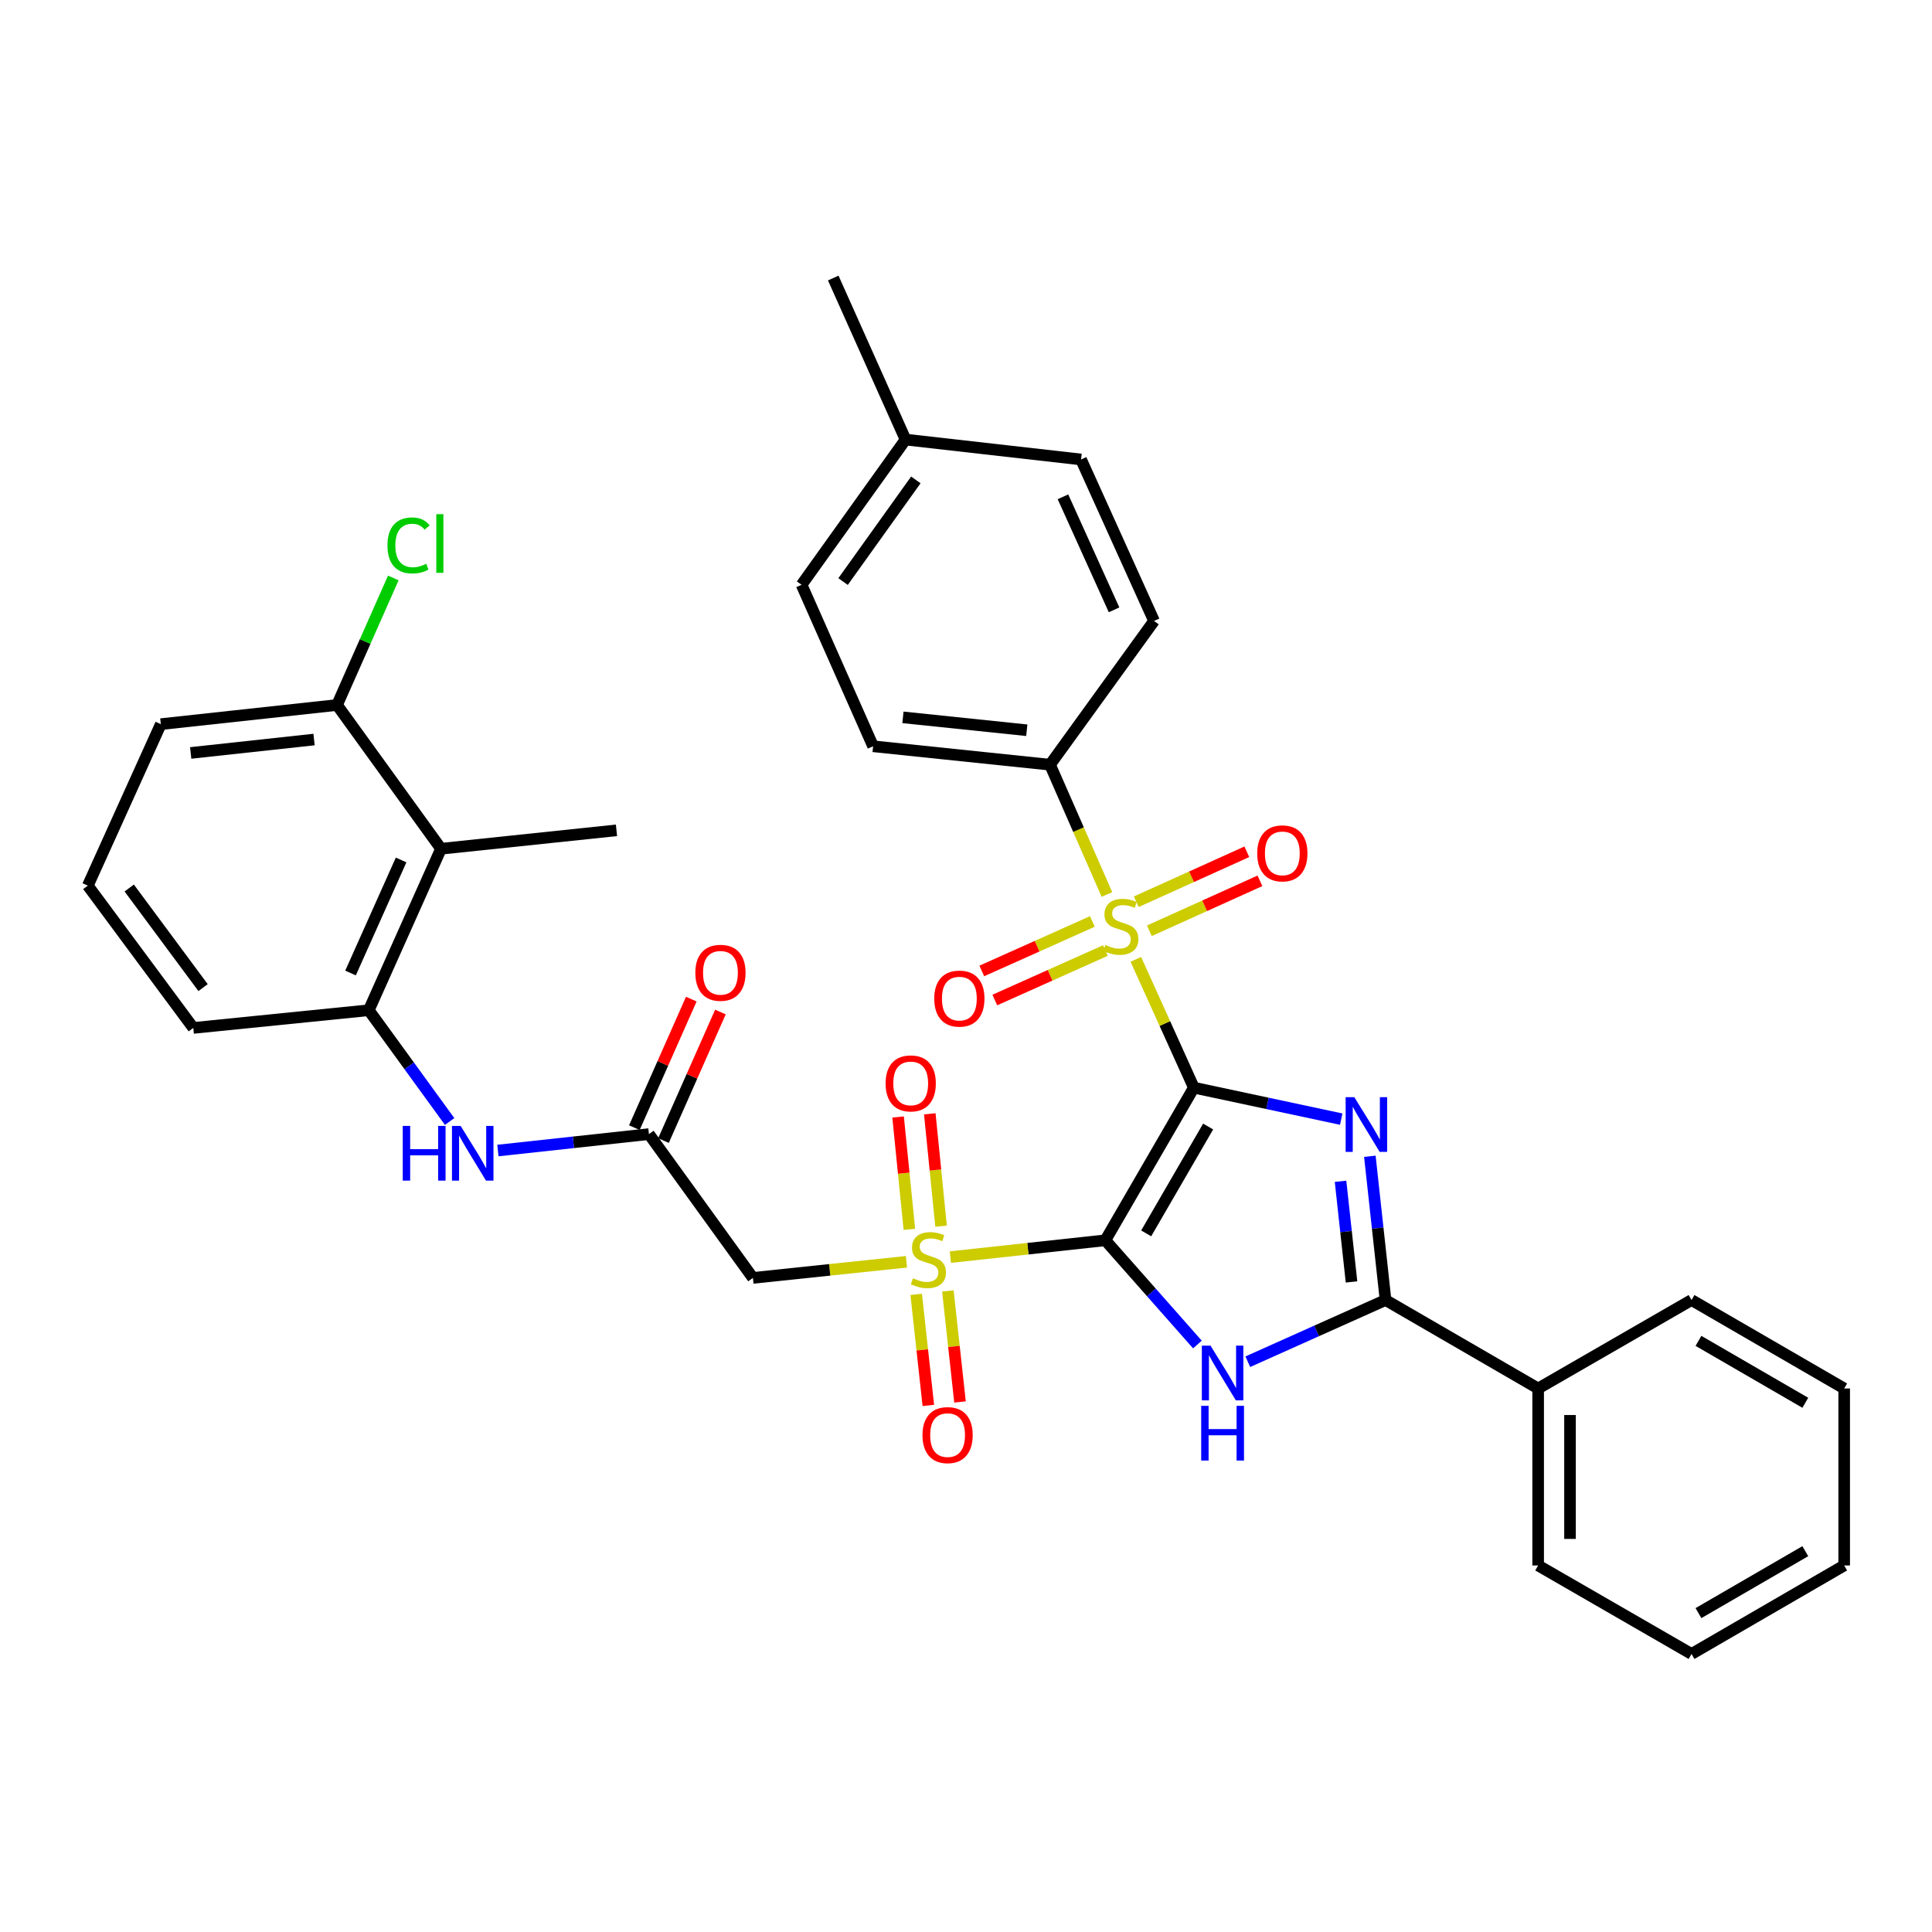 <?xml version='1.0' encoding='iso-8859-1'?>
<svg version='1.1' baseProfile='full'
              xmlns='http://www.w3.org/2000/svg'
                      xmlns:rdkit='http://www.rdkit.org/xml'
                      xmlns:xlink='http://www.w3.org/1999/xlink'
                  xml:space='preserve'
width='1000px' height='1000px' viewBox='0 0 1000 1000'>
<!-- END OF HEADER -->
<rect style='opacity:1.0;fill:#FFFFFF;stroke:none' width='1000' height='1000' x='0' y='0'> </rect>
<path class='bond-0' d='M 617.935,562.967 L 572.128,641.975' style='fill:none;fill-rule:evenodd;stroke:#000000;stroke-width:6px;stroke-linecap:butt;stroke-linejoin:miter;stroke-opacity:1' />
<path class='bond-0' d='M 625.331,583.089 L 593.265,638.395' style='fill:none;fill-rule:evenodd;stroke:#000000;stroke-width:6px;stroke-linecap:butt;stroke-linejoin:miter;stroke-opacity:1' />
<path class='bond-1' d='M 617.935,562.967 L 656.077,571.113' style='fill:none;fill-rule:evenodd;stroke:#000000;stroke-width:6px;stroke-linecap:butt;stroke-linejoin:miter;stroke-opacity:1' />
<path class='bond-1' d='M 656.077,571.113 L 694.218,579.259' style='fill:none;fill-rule:evenodd;stroke:#0000FF;stroke-width:6px;stroke-linecap:butt;stroke-linejoin:miter;stroke-opacity:1' />
<path class='bond-2' d='M 617.935,562.967 L 602.922,529.763' style='fill:none;fill-rule:evenodd;stroke:#000000;stroke-width:6px;stroke-linecap:butt;stroke-linejoin:miter;stroke-opacity:1' />
<path class='bond-2' d='M 602.922,529.763 L 587.909,496.56' style='fill:none;fill-rule:evenodd;stroke:#CCCC00;stroke-width:6px;stroke-linecap:butt;stroke-linejoin:miter;stroke-opacity:1' />
<path class='bond-3' d='M 572.128,641.975 L 532.026,646.323' style='fill:none;fill-rule:evenodd;stroke:#000000;stroke-width:6px;stroke-linecap:butt;stroke-linejoin:miter;stroke-opacity:1' />
<path class='bond-3' d='M 532.026,646.323 L 491.924,650.672' style='fill:none;fill-rule:evenodd;stroke:#CCCC00;stroke-width:6px;stroke-linecap:butt;stroke-linejoin:miter;stroke-opacity:1' />
<path class='bond-4' d='M 572.128,641.975 L 595.955,668.946' style='fill:none;fill-rule:evenodd;stroke:#000000;stroke-width:6px;stroke-linecap:butt;stroke-linejoin:miter;stroke-opacity:1' />
<path class='bond-4' d='M 595.955,668.946 L 619.782,695.917' style='fill:none;fill-rule:evenodd;stroke:#0000FF;stroke-width:6px;stroke-linecap:butt;stroke-linejoin:miter;stroke-opacity:1' />
<path class='bond-5' d='M 709.035,598.486 L 713.095,635.69' style='fill:none;fill-rule:evenodd;stroke:#0000FF;stroke-width:6px;stroke-linecap:butt;stroke-linejoin:miter;stroke-opacity:1' />
<path class='bond-5' d='M 713.095,635.69 L 717.154,672.895' style='fill:none;fill-rule:evenodd;stroke:#000000;stroke-width:6px;stroke-linecap:butt;stroke-linejoin:miter;stroke-opacity:1' />
<path class='bond-5' d='M 693.86,611.436 L 696.701,637.479' style='fill:none;fill-rule:evenodd;stroke:#0000FF;stroke-width:6px;stroke-linecap:butt;stroke-linejoin:miter;stroke-opacity:1' />
<path class='bond-5' d='M 696.701,637.479 L 699.543,663.522' style='fill:none;fill-rule:evenodd;stroke:#000000;stroke-width:6px;stroke-linecap:butt;stroke-linejoin:miter;stroke-opacity:1' />
<path class='bond-11' d='M 572.951,462.985 L 558.22,429.396' style='fill:none;fill-rule:evenodd;stroke:#CCCC00;stroke-width:6px;stroke-linecap:butt;stroke-linejoin:miter;stroke-opacity:1' />
<path class='bond-11' d='M 558.22,429.396 L 543.489,395.807' style='fill:none;fill-rule:evenodd;stroke:#000000;stroke-width:6px;stroke-linecap:butt;stroke-linejoin:miter;stroke-opacity:1' />
<path class='bond-12' d='M 594.912,481.763 L 623.53,468.834' style='fill:none;fill-rule:evenodd;stroke:#CCCC00;stroke-width:6px;stroke-linecap:butt;stroke-linejoin:miter;stroke-opacity:1' />
<path class='bond-12' d='M 623.53,468.834 L 652.147,455.905' style='fill:none;fill-rule:evenodd;stroke:#FF0000;stroke-width:6px;stroke-linecap:butt;stroke-linejoin:miter;stroke-opacity:1' />
<path class='bond-12' d='M 588.123,466.735 L 616.74,453.806' style='fill:none;fill-rule:evenodd;stroke:#CCCC00;stroke-width:6px;stroke-linecap:butt;stroke-linejoin:miter;stroke-opacity:1' />
<path class='bond-12' d='M 616.74,453.806 L 645.358,440.877' style='fill:none;fill-rule:evenodd;stroke:#FF0000;stroke-width:6px;stroke-linecap:butt;stroke-linejoin:miter;stroke-opacity:1' />
<path class='bond-13' d='M 565.407,476.949 L 536.79,489.756' style='fill:none;fill-rule:evenodd;stroke:#CCCC00;stroke-width:6px;stroke-linecap:butt;stroke-linejoin:miter;stroke-opacity:1' />
<path class='bond-13' d='M 536.79,489.756 L 508.174,502.564' style='fill:none;fill-rule:evenodd;stroke:#FF0000;stroke-width:6px;stroke-linecap:butt;stroke-linejoin:miter;stroke-opacity:1' />
<path class='bond-13' d='M 572.143,492.001 L 543.527,504.808' style='fill:none;fill-rule:evenodd;stroke:#CCCC00;stroke-width:6px;stroke-linecap:butt;stroke-linejoin:miter;stroke-opacity:1' />
<path class='bond-13' d='M 543.527,504.808 L 514.911,517.616' style='fill:none;fill-rule:evenodd;stroke:#FF0000;stroke-width:6px;stroke-linecap:butt;stroke-linejoin:miter;stroke-opacity:1' />
<path class='bond-6' d='M 469.178,653.099 L 429.441,657.271' style='fill:none;fill-rule:evenodd;stroke:#CCCC00;stroke-width:6px;stroke-linecap:butt;stroke-linejoin:miter;stroke-opacity:1' />
<path class='bond-6' d='M 429.441,657.271 L 389.705,661.443' style='fill:none;fill-rule:evenodd;stroke:#000000;stroke-width:6px;stroke-linecap:butt;stroke-linejoin:miter;stroke-opacity:1' />
<path class='bond-14' d='M 474.222,669.966 L 477.364,698.707' style='fill:none;fill-rule:evenodd;stroke:#CCCC00;stroke-width:6px;stroke-linecap:butt;stroke-linejoin:miter;stroke-opacity:1' />
<path class='bond-14' d='M 477.364,698.707 L 480.507,727.447' style='fill:none;fill-rule:evenodd;stroke:#FF0000;stroke-width:6px;stroke-linecap:butt;stroke-linejoin:miter;stroke-opacity:1' />
<path class='bond-14' d='M 490.614,668.174 L 493.757,696.914' style='fill:none;fill-rule:evenodd;stroke:#CCCC00;stroke-width:6px;stroke-linecap:butt;stroke-linejoin:miter;stroke-opacity:1' />
<path class='bond-14' d='M 493.757,696.914 L 496.9,725.655' style='fill:none;fill-rule:evenodd;stroke:#FF0000;stroke-width:6px;stroke-linecap:butt;stroke-linejoin:miter;stroke-opacity:1' />
<path class='bond-15' d='M 487.097,634.67 L 484.176,605.586' style='fill:none;fill-rule:evenodd;stroke:#CCCC00;stroke-width:6px;stroke-linecap:butt;stroke-linejoin:miter;stroke-opacity:1' />
<path class='bond-15' d='M 484.176,605.586 L 481.255,576.501' style='fill:none;fill-rule:evenodd;stroke:#FF0000;stroke-width:6px;stroke-linecap:butt;stroke-linejoin:miter;stroke-opacity:1' />
<path class='bond-15' d='M 470.689,636.318 L 467.768,607.234' style='fill:none;fill-rule:evenodd;stroke:#CCCC00;stroke-width:6px;stroke-linecap:butt;stroke-linejoin:miter;stroke-opacity:1' />
<path class='bond-15' d='M 467.768,607.234 L 464.847,578.149' style='fill:none;fill-rule:evenodd;stroke:#FF0000;stroke-width:6px;stroke-linecap:butt;stroke-linejoin:miter;stroke-opacity:1' />
<path class='bond-35' d='M 645.864,704.823 L 681.509,688.859' style='fill:none;fill-rule:evenodd;stroke:#0000FF;stroke-width:6px;stroke-linecap:butt;stroke-linejoin:miter;stroke-opacity:1' />
<path class='bond-35' d='M 681.509,688.859 L 717.154,672.895' style='fill:none;fill-rule:evenodd;stroke:#000000;stroke-width:6px;stroke-linecap:butt;stroke-linejoin:miter;stroke-opacity:1' />
<path class='bond-16' d='M 717.154,672.895 L 796.144,718.675' style='fill:none;fill-rule:evenodd;stroke:#000000;stroke-width:6px;stroke-linecap:butt;stroke-linejoin:miter;stroke-opacity:1' />
<path class='bond-7' d='M 389.705,661.443 L 335.882,587.015' style='fill:none;fill-rule:evenodd;stroke:#000000;stroke-width:6px;stroke-linecap:butt;stroke-linejoin:miter;stroke-opacity:1' />
<path class='bond-10' d='M 335.882,587.015 L 296.797,591.264' style='fill:none;fill-rule:evenodd;stroke:#000000;stroke-width:6px;stroke-linecap:butt;stroke-linejoin:miter;stroke-opacity:1' />
<path class='bond-10' d='M 296.797,591.264 L 257.713,595.512' style='fill:none;fill-rule:evenodd;stroke:#0000FF;stroke-width:6px;stroke-linecap:butt;stroke-linejoin:miter;stroke-opacity:1' />
<path class='bond-18' d='M 343.421,590.355 L 358.156,557.087' style='fill:none;fill-rule:evenodd;stroke:#000000;stroke-width:6px;stroke-linecap:butt;stroke-linejoin:miter;stroke-opacity:1' />
<path class='bond-18' d='M 358.156,557.087 L 372.892,523.82' style='fill:none;fill-rule:evenodd;stroke:#FF0000;stroke-width:6px;stroke-linecap:butt;stroke-linejoin:miter;stroke-opacity:1' />
<path class='bond-18' d='M 328.343,583.676 L 343.079,550.409' style='fill:none;fill-rule:evenodd;stroke:#000000;stroke-width:6px;stroke-linecap:butt;stroke-linejoin:miter;stroke-opacity:1' />
<path class='bond-18' d='M 343.079,550.409 L 357.814,517.142' style='fill:none;fill-rule:evenodd;stroke:#FF0000;stroke-width:6px;stroke-linecap:butt;stroke-linejoin:miter;stroke-opacity:1' />
<path class='bond-8' d='M 228.271,439.315 L 190.883,522.894' style='fill:none;fill-rule:evenodd;stroke:#000000;stroke-width:6px;stroke-linecap:butt;stroke-linejoin:miter;stroke-opacity:1' />
<path class='bond-8' d='M 207.61,445.118 L 181.438,503.624' style='fill:none;fill-rule:evenodd;stroke:#000000;stroke-width:6px;stroke-linecap:butt;stroke-linejoin:miter;stroke-opacity:1' />
<path class='bond-17' d='M 228.271,439.315 L 174.448,364.905' style='fill:none;fill-rule:evenodd;stroke:#000000;stroke-width:6px;stroke-linecap:butt;stroke-linejoin:miter;stroke-opacity:1' />
<path class='bond-26' d='M 228.271,439.315 L 319.089,429.777' style='fill:none;fill-rule:evenodd;stroke:#000000;stroke-width:6px;stroke-linecap:butt;stroke-linejoin:miter;stroke-opacity:1' />
<path class='bond-9' d='M 190.883,522.894 L 211.806,551.687' style='fill:none;fill-rule:evenodd;stroke:#000000;stroke-width:6px;stroke-linecap:butt;stroke-linejoin:miter;stroke-opacity:1' />
<path class='bond-9' d='M 211.806,551.687 L 232.728,580.48' style='fill:none;fill-rule:evenodd;stroke:#0000FF;stroke-width:6px;stroke-linecap:butt;stroke-linejoin:miter;stroke-opacity:1' />
<path class='bond-25' d='M 190.883,522.894 L 100.048,532.056' style='fill:none;fill-rule:evenodd;stroke:#000000;stroke-width:6px;stroke-linecap:butt;stroke-linejoin:miter;stroke-opacity:1' />
<path class='bond-19' d='M 543.489,395.807 L 451.921,386.27' style='fill:none;fill-rule:evenodd;stroke:#000000;stroke-width:6px;stroke-linecap:butt;stroke-linejoin:miter;stroke-opacity:1' />
<path class='bond-19' d='M 531.462,377.974 L 467.364,371.298' style='fill:none;fill-rule:evenodd;stroke:#000000;stroke-width:6px;stroke-linecap:butt;stroke-linejoin:miter;stroke-opacity:1' />
<path class='bond-20' d='M 543.489,395.807 L 597.331,321.397' style='fill:none;fill-rule:evenodd;stroke:#000000;stroke-width:6px;stroke-linecap:butt;stroke-linejoin:miter;stroke-opacity:1' />
<path class='bond-29' d='M 796.144,718.675 L 796.144,810.28' style='fill:none;fill-rule:evenodd;stroke:#000000;stroke-width:6px;stroke-linecap:butt;stroke-linejoin:miter;stroke-opacity:1' />
<path class='bond-29' d='M 812.635,732.416 L 812.635,796.539' style='fill:none;fill-rule:evenodd;stroke:#000000;stroke-width:6px;stroke-linecap:butt;stroke-linejoin:miter;stroke-opacity:1' />
<path class='bond-30' d='M 796.144,718.675 L 875.537,672.895' style='fill:none;fill-rule:evenodd;stroke:#000000;stroke-width:6px;stroke-linecap:butt;stroke-linejoin:miter;stroke-opacity:1' />
<path class='bond-21' d='M 174.448,364.905 L 189.011,332.028' style='fill:none;fill-rule:evenodd;stroke:#000000;stroke-width:6px;stroke-linecap:butt;stroke-linejoin:miter;stroke-opacity:1' />
<path class='bond-21' d='M 189.011,332.028 L 203.574,299.151' style='fill:none;fill-rule:evenodd;stroke:#00CC00;stroke-width:6px;stroke-linecap:butt;stroke-linejoin:miter;stroke-opacity:1' />
<path class='bond-38' d='M 174.448,364.905 L 83.246,374.818' style='fill:none;fill-rule:evenodd;stroke:#000000;stroke-width:6px;stroke-linecap:butt;stroke-linejoin:miter;stroke-opacity:1' />
<path class='bond-38' d='M 162.549,382.786 L 98.708,389.725' style='fill:none;fill-rule:evenodd;stroke:#000000;stroke-width:6px;stroke-linecap:butt;stroke-linejoin:miter;stroke-opacity:1' />
<path class='bond-22' d='M 451.921,386.27 L 414.89,302.69' style='fill:none;fill-rule:evenodd;stroke:#000000;stroke-width:6px;stroke-linecap:butt;stroke-linejoin:miter;stroke-opacity:1' />
<path class='bond-23' d='M 597.331,321.397 L 559.549,237.818' style='fill:none;fill-rule:evenodd;stroke:#000000;stroke-width:6px;stroke-linecap:butt;stroke-linejoin:miter;stroke-opacity:1' />
<path class='bond-23' d='M 576.637,315.653 L 550.19,257.147' style='fill:none;fill-rule:evenodd;stroke:#000000;stroke-width:6px;stroke-linecap:butt;stroke-linejoin:miter;stroke-opacity:1' />
<path class='bond-36' d='M 414.89,302.69 L 468.704,227.52' style='fill:none;fill-rule:evenodd;stroke:#000000;stroke-width:6px;stroke-linecap:butt;stroke-linejoin:miter;stroke-opacity:1' />
<path class='bond-36' d='M 436.371,301.014 L 474.041,248.395' style='fill:none;fill-rule:evenodd;stroke:#000000;stroke-width:6px;stroke-linecap:butt;stroke-linejoin:miter;stroke-opacity:1' />
<path class='bond-24' d='M 559.549,237.818 L 468.704,227.52' style='fill:none;fill-rule:evenodd;stroke:#000000;stroke-width:6px;stroke-linecap:butt;stroke-linejoin:miter;stroke-opacity:1' />
<path class='bond-31' d='M 468.704,227.52 L 431.289,143.913' style='fill:none;fill-rule:evenodd;stroke:#000000;stroke-width:6px;stroke-linecap:butt;stroke-linejoin:miter;stroke-opacity:1' />
<path class='bond-27' d='M 100.048,532.056 L 45.455,458.407' style='fill:none;fill-rule:evenodd;stroke:#000000;stroke-width:6px;stroke-linecap:butt;stroke-linejoin:miter;stroke-opacity:1' />
<path class='bond-27' d='M 105.107,511.188 L 66.891,459.634' style='fill:none;fill-rule:evenodd;stroke:#000000;stroke-width:6px;stroke-linecap:butt;stroke-linejoin:miter;stroke-opacity:1' />
<path class='bond-28' d='M 45.455,458.407 L 83.246,374.818' style='fill:none;fill-rule:evenodd;stroke:#000000;stroke-width:6px;stroke-linecap:butt;stroke-linejoin:miter;stroke-opacity:1' />
<path class='bond-32' d='M 796.144,810.28 L 875.537,856.087' style='fill:none;fill-rule:evenodd;stroke:#000000;stroke-width:6px;stroke-linecap:butt;stroke-linejoin:miter;stroke-opacity:1' />
<path class='bond-33' d='M 875.537,672.895 L 954.545,718.675' style='fill:none;fill-rule:evenodd;stroke:#000000;stroke-width:6px;stroke-linecap:butt;stroke-linejoin:miter;stroke-opacity:1' />
<path class='bond-33' d='M 879.121,694.03 L 934.427,726.076' style='fill:none;fill-rule:evenodd;stroke:#000000;stroke-width:6px;stroke-linecap:butt;stroke-linejoin:miter;stroke-opacity:1' />
<path class='bond-37' d='M 875.537,856.087 L 954.545,810.28' style='fill:none;fill-rule:evenodd;stroke:#000000;stroke-width:6px;stroke-linecap:butt;stroke-linejoin:miter;stroke-opacity:1' />
<path class='bond-37' d='M 879.117,834.95 L 934.423,802.885' style='fill:none;fill-rule:evenodd;stroke:#000000;stroke-width:6px;stroke-linecap:butt;stroke-linejoin:miter;stroke-opacity:1' />
<path class='bond-34' d='M 954.545,718.675 L 954.545,810.28' style='fill:none;fill-rule:evenodd;stroke:#000000;stroke-width:6px;stroke-linecap:butt;stroke-linejoin:miter;stroke-opacity:1' />
<path  class='atom-2' d='M 700.981 567.881
L 710.261 582.881
Q 711.181 584.361, 712.661 587.041
Q 714.141 589.721, 714.221 589.881
L 714.221 567.881
L 717.981 567.881
L 717.981 596.201
L 714.101 596.201
L 704.141 579.801
Q 702.981 577.881, 701.741 575.681
Q 700.541 573.481, 700.181 572.801
L 700.181 596.201
L 696.501 596.201
L 696.501 567.881
L 700.981 567.881
' fill='#0000FF'/>
<path  class='atom-3' d='M 572.144 489.107
Q 572.464 489.227, 573.784 489.787
Q 575.104 490.347, 576.544 490.707
Q 578.024 491.027, 579.464 491.027
Q 582.144 491.027, 583.704 489.747
Q 585.264 488.427, 585.264 486.147
Q 585.264 484.587, 584.464 483.627
Q 583.704 482.667, 582.504 482.147
Q 581.304 481.627, 579.304 481.027
Q 576.784 480.267, 575.264 479.547
Q 573.784 478.827, 572.704 477.307
Q 571.664 475.787, 571.664 473.227
Q 571.664 469.667, 574.064 467.467
Q 576.504 465.267, 581.304 465.267
Q 584.584 465.267, 588.304 466.827
L 587.384 469.907
Q 583.984 468.507, 581.424 468.507
Q 578.664 468.507, 577.144 469.667
Q 575.624 470.787, 575.664 472.747
Q 575.664 474.267, 576.424 475.187
Q 577.224 476.107, 578.344 476.627
Q 579.504 477.147, 581.424 477.747
Q 583.984 478.547, 585.504 479.347
Q 587.024 480.147, 588.104 481.787
Q 589.224 483.387, 589.224 486.147
Q 589.224 490.067, 586.584 492.187
Q 583.984 494.267, 579.624 494.267
Q 577.104 494.267, 575.184 493.707
Q 573.304 493.187, 571.064 492.267
L 572.144 489.107
' fill='#CCCC00'/>
<path  class='atom-4' d='M 472.541 661.626
Q 472.861 661.746, 474.181 662.306
Q 475.501 662.866, 476.941 663.226
Q 478.421 663.546, 479.861 663.546
Q 482.541 663.546, 484.101 662.266
Q 485.661 660.946, 485.661 658.666
Q 485.661 657.106, 484.861 656.146
Q 484.101 655.186, 482.901 654.666
Q 481.701 654.146, 479.701 653.546
Q 477.181 652.786, 475.661 652.066
Q 474.181 651.346, 473.101 649.826
Q 472.061 648.306, 472.061 645.746
Q 472.061 642.186, 474.461 639.986
Q 476.901 637.786, 481.701 637.786
Q 484.981 637.786, 488.701 639.346
L 487.781 642.426
Q 484.381 641.026, 481.821 641.026
Q 479.061 641.026, 477.541 642.186
Q 476.021 643.306, 476.061 645.266
Q 476.061 646.786, 476.821 647.706
Q 477.621 648.626, 478.741 649.146
Q 479.901 649.666, 481.821 650.266
Q 484.381 651.066, 485.901 651.866
Q 487.421 652.666, 488.501 654.306
Q 489.621 655.906, 489.621 658.666
Q 489.621 662.586, 486.981 664.706
Q 484.381 666.786, 480.021 666.786
Q 477.501 666.786, 475.581 666.226
Q 473.701 665.706, 471.461 664.786
L 472.541 661.626
' fill='#CCCC00'/>
<path  class='atom-5' d='M 626.554 696.508
L 635.834 711.508
Q 636.754 712.988, 638.234 715.668
Q 639.714 718.348, 639.794 718.508
L 639.794 696.508
L 643.554 696.508
L 643.554 724.828
L 639.674 724.828
L 629.714 708.428
Q 628.554 706.508, 627.314 704.308
Q 626.114 702.108, 625.754 701.428
L 625.754 724.828
L 622.074 724.828
L 622.074 696.508
L 626.554 696.508
' fill='#0000FF'/>
<path  class='atom-5' d='M 621.734 727.66
L 625.574 727.66
L 625.574 739.7
L 640.054 739.7
L 640.054 727.66
L 643.894 727.66
L 643.894 755.98
L 640.054 755.98
L 640.054 742.9
L 625.574 742.9
L 625.574 755.98
L 621.734 755.98
L 621.734 727.66
' fill='#0000FF'/>
<path  class='atom-11' d='M 208.459 582.768
L 212.299 582.768
L 212.299 594.808
L 226.779 594.808
L 226.779 582.768
L 230.619 582.768
L 230.619 611.088
L 226.779 611.088
L 226.779 598.008
L 212.299 598.008
L 212.299 611.088
L 208.459 611.088
L 208.459 582.768
' fill='#0000FF'/>
<path  class='atom-11' d='M 238.419 582.768
L 247.699 597.768
Q 248.619 599.248, 250.099 601.928
Q 251.579 604.608, 251.659 604.768
L 251.659 582.768
L 255.419 582.768
L 255.419 611.088
L 251.539 611.088
L 241.579 594.688
Q 240.419 592.768, 239.179 590.568
Q 237.979 588.368, 237.619 587.688
L 237.619 611.088
L 233.939 611.088
L 233.939 582.768
L 238.419 582.768
' fill='#0000FF'/>
<path  class='atom-13' d='M 650.733 441.703
Q 650.733 434.903, 654.093 431.103
Q 657.453 427.303, 663.733 427.303
Q 670.013 427.303, 673.373 431.103
Q 676.733 434.903, 676.733 441.703
Q 676.733 448.583, 673.333 452.503
Q 669.933 456.383, 663.733 456.383
Q 657.493 456.383, 654.093 452.503
Q 650.733 448.623, 650.733 441.703
M 663.733 453.183
Q 668.053 453.183, 670.373 450.303
Q 672.733 447.383, 672.733 441.703
Q 672.733 436.143, 670.373 433.343
Q 668.053 430.503, 663.733 430.503
Q 659.413 430.503, 657.053 433.303
Q 654.733 436.103, 654.733 441.703
Q 654.733 447.423, 657.053 450.303
Q 659.413 453.183, 663.733 453.183
' fill='#FF0000'/>
<path  class='atom-14' d='M 483.564 516.873
Q 483.564 510.073, 486.924 506.273
Q 490.284 502.473, 496.564 502.473
Q 502.844 502.473, 506.204 506.273
Q 509.564 510.073, 509.564 516.873
Q 509.564 523.753, 506.164 527.673
Q 502.764 531.553, 496.564 531.553
Q 490.324 531.553, 486.924 527.673
Q 483.564 523.793, 483.564 516.873
M 496.564 528.353
Q 500.884 528.353, 503.204 525.473
Q 505.564 522.553, 505.564 516.873
Q 505.564 511.313, 503.204 508.513
Q 500.884 505.673, 496.564 505.673
Q 492.244 505.673, 489.884 508.473
Q 487.564 511.273, 487.564 516.873
Q 487.564 522.593, 489.884 525.473
Q 492.244 528.353, 496.564 528.353
' fill='#FF0000'/>
<path  class='atom-15' d='M 477.472 742.804
Q 477.472 736.004, 480.832 732.204
Q 484.192 728.404, 490.472 728.404
Q 496.752 728.404, 500.112 732.204
Q 503.472 736.004, 503.472 742.804
Q 503.472 749.684, 500.072 753.604
Q 496.672 757.484, 490.472 757.484
Q 484.232 757.484, 480.832 753.604
Q 477.472 749.724, 477.472 742.804
M 490.472 754.284
Q 494.792 754.284, 497.112 751.404
Q 499.472 748.484, 499.472 742.804
Q 499.472 737.244, 497.112 734.444
Q 494.792 731.604, 490.472 731.604
Q 486.152 731.604, 483.792 734.404
Q 481.472 737.204, 481.472 742.804
Q 481.472 748.524, 483.792 751.404
Q 486.152 754.284, 490.472 754.284
' fill='#FF0000'/>
<path  class='atom-16' d='M 458.38 560.765
Q 458.38 553.965, 461.74 550.165
Q 465.1 546.365, 471.38 546.365
Q 477.66 546.365, 481.02 550.165
Q 484.38 553.965, 484.38 560.765
Q 484.38 567.645, 480.98 571.565
Q 477.58 575.445, 471.38 575.445
Q 465.14 575.445, 461.74 571.565
Q 458.38 567.685, 458.38 560.765
M 471.38 572.245
Q 475.7 572.245, 478.02 569.365
Q 480.38 566.445, 480.38 560.765
Q 480.38 555.205, 478.02 552.405
Q 475.7 549.565, 471.38 549.565
Q 467.06 549.565, 464.7 552.365
Q 462.38 555.165, 462.38 560.765
Q 462.38 566.485, 464.7 569.365
Q 467.06 572.245, 471.38 572.245
' fill='#FF0000'/>
<path  class='atom-19' d='M 359.903 503.516
Q 359.903 496.716, 363.263 492.916
Q 366.623 489.116, 372.903 489.116
Q 379.183 489.116, 382.543 492.916
Q 385.903 496.716, 385.903 503.516
Q 385.903 510.396, 382.503 514.316
Q 379.103 518.196, 372.903 518.196
Q 366.663 518.196, 363.263 514.316
Q 359.903 510.436, 359.903 503.516
M 372.903 514.996
Q 377.223 514.996, 379.543 512.116
Q 381.903 509.196, 381.903 503.516
Q 381.903 497.956, 379.543 495.156
Q 377.223 492.316, 372.903 492.316
Q 368.583 492.316, 366.223 495.116
Q 363.903 497.916, 363.903 503.516
Q 363.903 509.236, 366.223 512.116
Q 368.583 514.996, 372.903 514.996
' fill='#FF0000'/>
<path  class='atom-22' d='M 200.549 282.305
Q 200.549 275.265, 203.829 271.585
Q 207.149 267.865, 213.429 267.865
Q 219.269 267.865, 222.389 271.985
L 219.749 274.145
Q 217.469 271.145, 213.429 271.145
Q 209.149 271.145, 206.869 274.025
Q 204.629 276.865, 204.629 282.305
Q 204.629 287.905, 206.949 290.785
Q 209.309 293.665, 213.869 293.665
Q 216.989 293.665, 220.629 291.785
L 221.749 294.785
Q 220.269 295.745, 218.029 296.305
Q 215.789 296.865, 213.309 296.865
Q 207.149 296.865, 203.829 293.105
Q 200.549 289.345, 200.549 282.305
' fill='#00CC00'/>
<path  class='atom-22' d='M 225.829 266.145
L 229.509 266.145
L 229.509 296.505
L 225.829 296.505
L 225.829 266.145
' fill='#00CC00'/>
</svg>
